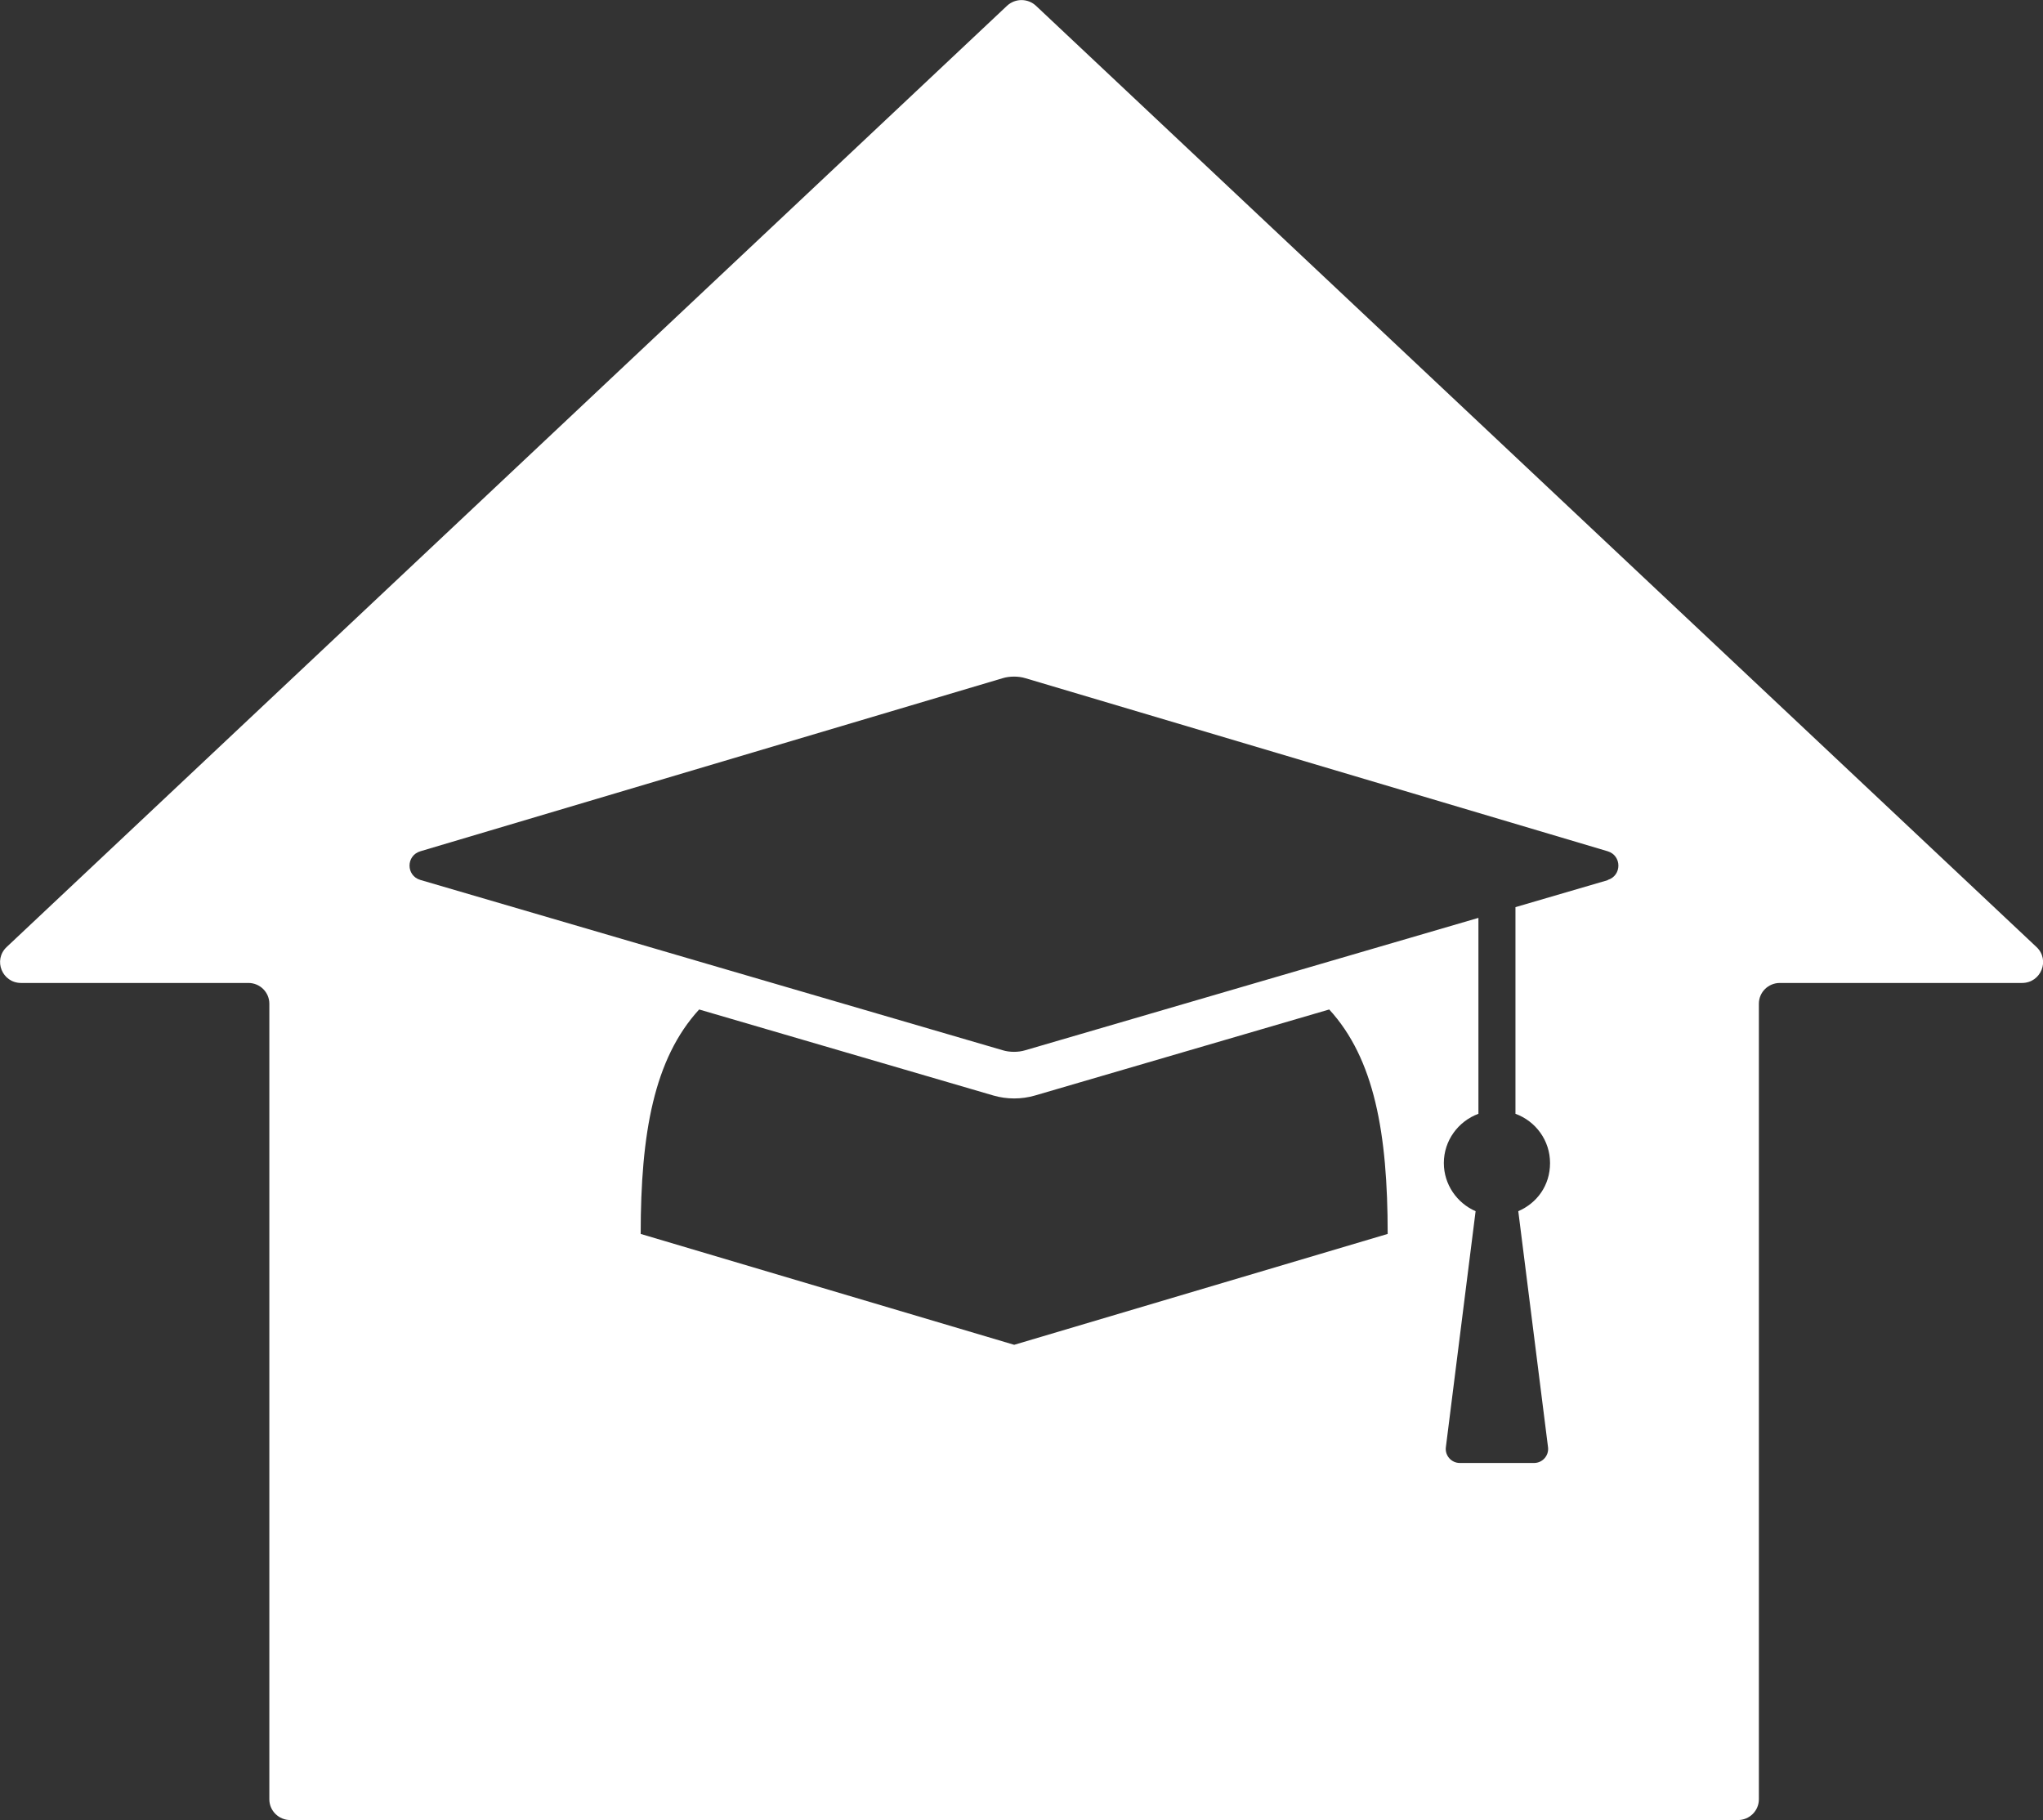 <svg width="55" height="49" viewBox="0 0 55 49" fill="none" xmlns="http://www.w3.org/2000/svg">
<rect x="0" y="0" width="55" height="49" fill="#333333" stroke="none"/>
<g clip-path="url(#clip0_6139_2939)">
<path d="M54.825 25.494L27.889 0.155C27.67 -0.049 27.33 -0.049 27.111 0.155L0.179 25.494C-0.192 25.844 0.058 26.461 0.568 26.461H6.687C7 26.461 7.251 26.713 7.251 27.02V48.437C7.251 48.747 7.506 48.995 7.814 48.995H46.788C47.101 48.995 47.351 48.743 47.351 48.437V27.02C47.351 26.709 47.606 26.461 47.915 26.461H54.436C54.946 26.461 55.197 25.844 54.825 25.494ZM37.358 33.217L27.303 36.202L17.248 33.217C17.248 30.511 17.606 28.501 18.822 27.175L26.744 29.491C26.927 29.544 27.115 29.57 27.303 29.57C27.491 29.57 27.679 29.544 27.862 29.491L35.784 27.175C37.001 28.501 37.358 30.511 37.358 33.217ZM43.285 23.693L40.798 24.42V29.983C41.344 30.183 41.729 30.701 41.729 31.309C41.729 31.917 41.375 32.387 40.874 32.605L41.675 38.961C41.702 39.183 41.527 39.383 41.299 39.383H39.3C39.072 39.383 38.897 39.183 38.924 38.961L39.725 32.605C39.224 32.387 38.87 31.886 38.87 31.309C38.87 30.701 39.26 30.183 39.801 29.983V24.709L34.988 26.115L27.607 28.271C27.505 28.302 27.402 28.315 27.299 28.315C27.196 28.315 27.088 28.302 26.99 28.271L19.61 26.115L11.317 23.688C10.928 23.573 10.928 23.032 11.317 22.916L26.986 18.259C27.088 18.227 27.196 18.214 27.299 18.214C27.402 18.214 27.509 18.227 27.612 18.259L43.281 22.916C43.665 23.032 43.665 23.573 43.281 23.688L43.285 23.693Z" fill="white"/>
</g>
<defs>
<clipPath id="clip0_6139_2939">
<rect width="55" height="49" fill="white"/>
</clipPath>
</defs>
</svg>
